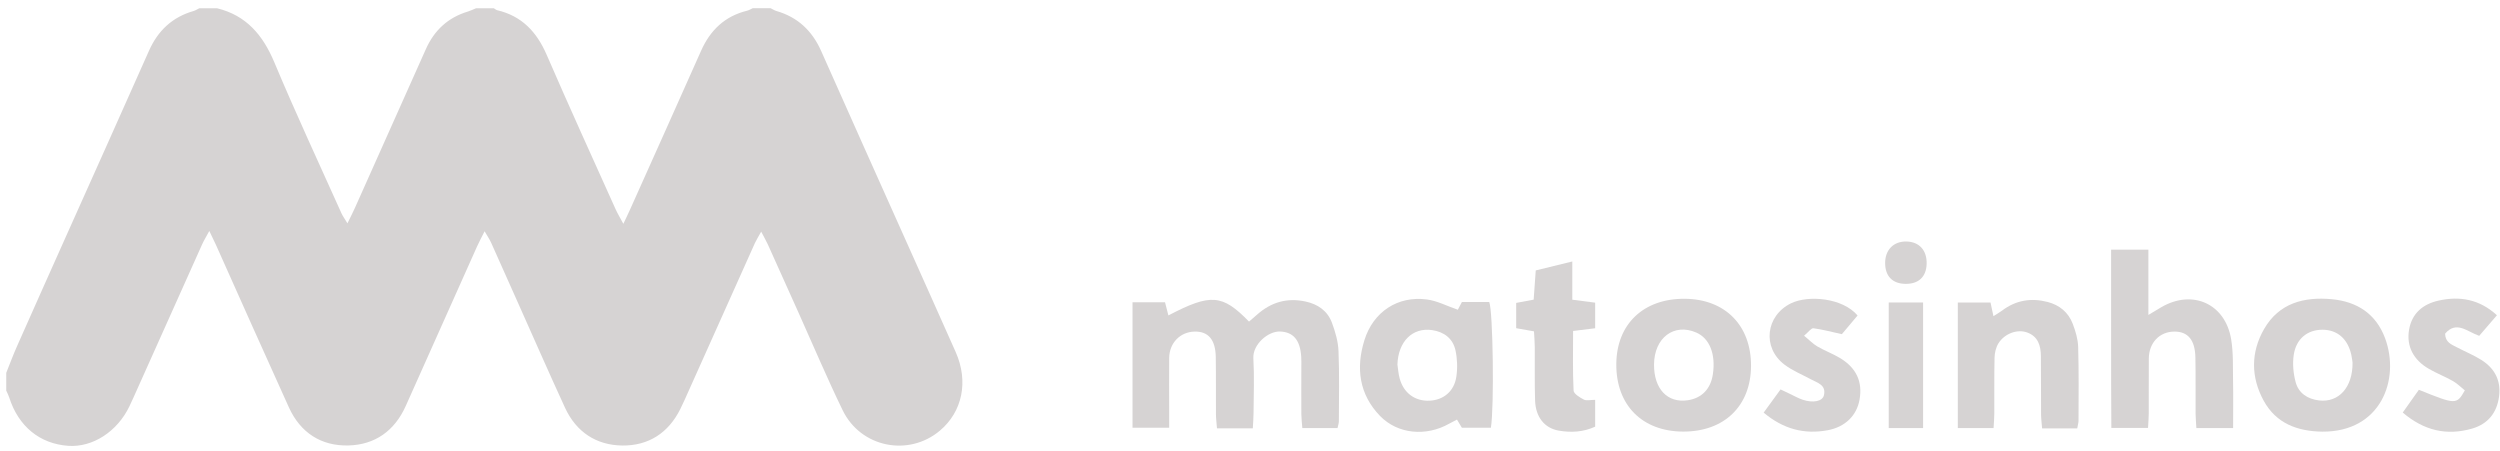 <svg xmlns="http://www.w3.org/2000/svg" width="244" height="44" viewBox="0 0 244 44" fill="none"><path d="M75.223 0.806C75.408 0.896 75.581 1.017 75.772 1.071C77.853 1.673 79.261 2.99 80.144 4.976C82.847 11.072 85.585 17.156 88.305 23.24C89.964 26.947 91.628 30.648 93.275 34.36C94.546 37.219 93.937 40.185 91.724 42.039C88.669 44.602 84.016 43.676 82.25 40.053C80.729 36.924 79.375 33.717 77.949 30.545C76.947 28.319 75.95 26.086 74.942 23.86C74.775 23.493 74.572 23.15 74.292 22.608C74.023 23.095 73.833 23.396 73.683 23.715C71.53 28.511 69.376 33.313 67.229 38.115C66.96 38.717 66.692 39.331 66.399 39.921C65.236 42.262 63.285 43.513 60.738 43.483C58.197 43.453 56.24 42.165 55.148 39.8C53.555 36.34 52.028 32.85 50.471 29.366C49.624 27.476 48.789 25.581 47.936 23.691C47.792 23.372 47.59 23.077 47.297 22.572C46.981 23.204 46.748 23.631 46.551 24.076C44.231 29.258 41.916 34.439 39.602 39.62C38.516 42.051 36.589 43.417 34 43.477C31.345 43.543 29.317 42.231 28.195 39.758C25.797 34.481 23.44 29.179 21.072 23.89C20.905 23.523 20.726 23.162 20.428 22.542C20.112 23.131 19.885 23.493 19.712 23.884C17.624 28.529 15.548 33.181 13.46 37.833C13.191 38.44 12.923 39.042 12.637 39.644C11.455 42.123 9.039 43.682 6.659 43.513C3.879 43.315 1.803 41.618 0.902 38.801C0.83 38.567 0.711 38.35 0.61 38.127C0.61 37.55 0.61 36.966 0.61 36.388C0.962 35.51 1.29 34.619 1.678 33.753C3.235 30.232 4.81 26.724 6.379 23.21C9.099 17.132 11.831 11.06 14.534 4.97C15.411 2.984 16.825 1.667 18.901 1.071C19.091 1.017 19.265 0.896 19.449 0.806C20.028 0.806 20.607 0.806 21.185 0.806C24.043 1.504 25.66 3.424 26.775 6.084C28.851 11.036 31.124 15.91 33.326 20.815C33.451 21.098 33.642 21.344 33.91 21.796C34.215 21.176 34.435 20.748 34.632 20.309C36.947 15.14 39.261 9.971 41.564 4.796C42.388 2.948 43.73 1.709 45.669 1.125C45.943 1.041 46.2 0.914 46.462 0.806C47.041 0.806 47.619 0.806 48.198 0.806C48.305 0.866 48.401 0.963 48.514 0.993C50.93 1.558 52.386 3.111 53.358 5.355C55.542 10.398 57.827 15.399 60.082 20.418C60.273 20.839 60.511 21.23 60.839 21.844C61.138 21.206 61.322 20.845 61.484 20.472C63.798 15.303 66.125 10.139 68.422 4.964C69.317 2.948 70.736 1.582 72.908 1.047C73.105 0.999 73.284 0.884 73.469 0.8C74.047 0.8 74.626 0.8 75.205 0.8L75.223 0.806Z" fill="#D6D3D3"></path><path d="M122.274 41.804H118.778C118.742 41.329 118.683 40.889 118.677 40.45C118.665 38.585 118.689 36.719 118.659 34.854C118.635 33.145 117.925 32.326 116.577 32.363C115.181 32.399 114.131 33.476 114.113 34.926C114.095 36.707 114.113 38.489 114.113 40.276C114.113 40.727 114.113 41.172 114.113 41.75H110.534V29.504H113.707C113.821 29.937 113.928 30.353 114.035 30.786C118.17 28.626 119.297 28.71 121.904 31.388C122.167 31.159 122.441 30.93 122.704 30.696C124.064 29.492 125.621 29.041 127.41 29.426C128.627 29.685 129.57 30.341 130 31.508C130.328 32.393 130.602 33.337 130.638 34.27C130.733 36.545 130.68 38.831 130.674 41.106C130.674 41.305 130.602 41.497 130.542 41.78H127.106C127.07 41.293 127.017 40.853 127.011 40.414C126.999 38.88 127.011 37.345 127.011 35.811C127.011 35.48 127.023 35.149 126.999 34.818C126.897 33.181 126.217 32.411 124.953 32.356C123.759 32.302 122.25 33.632 122.328 34.968C122.429 36.743 122.358 38.531 122.346 40.312C122.346 40.757 122.304 41.203 122.274 41.804Z" fill="#D6D3D3"></path><path d="M217.964 41.78H214.366C214.337 41.251 214.295 40.805 214.289 40.366C214.277 38.543 214.307 36.725 214.271 34.902C214.241 33.181 213.543 32.356 212.219 32.363C210.769 32.369 209.737 33.452 209.725 34.992C209.713 36.773 209.725 38.555 209.719 40.33C209.719 40.775 209.677 41.221 209.648 41.768H206.068C206.026 35.973 206.056 30.214 206.044 24.365H209.683V30.738C210.28 30.377 210.614 30.172 210.948 29.98C213.991 28.21 217.188 29.643 217.761 33.115C217.982 34.451 217.922 35.835 217.946 37.195C217.976 38.675 217.952 40.161 217.952 41.78H217.964Z" fill="#D6D3D3"></path><path d="M142.289 30.22C142.39 30.028 142.522 29.775 142.683 29.474H145.349C145.719 30.365 145.844 39.746 145.51 41.744H142.677C142.563 41.551 142.396 41.281 142.199 40.95C141.943 41.082 141.692 41.209 141.448 41.347C139.199 42.623 136.425 42.382 134.689 40.595C132.654 38.489 132.32 35.925 133.167 33.199C134.026 30.437 136.413 28.854 139.258 29.227C140.249 29.354 141.191 29.853 142.289 30.232V30.22ZM136.389 35.582C136.454 36.027 136.484 36.485 136.604 36.924C136.985 38.35 138.095 39.169 139.515 39.108C140.881 39.048 141.931 38.194 142.14 36.761C142.265 35.925 142.235 35.022 142.056 34.198C141.806 33.043 140.953 32.393 139.777 32.218C137.85 31.941 136.46 33.337 136.389 35.582Z" fill="#D6D3D3"></path><path d="M226.65 42.129C224.234 42.093 222.152 41.335 220.935 39.108C219.676 36.804 219.67 34.385 220.976 32.11C222.438 29.57 224.884 28.951 227.592 29.203C230.044 29.432 231.9 30.63 232.782 33.006C234.28 37.038 232.371 42.171 226.65 42.129ZM229.609 35.395C229.591 35.281 229.561 34.95 229.489 34.631C229.137 33.061 228.117 32.182 226.668 32.182C225.218 32.182 224.108 33.049 223.87 34.631C223.738 35.492 223.828 36.449 224.055 37.297C224.347 38.386 225.23 38.952 226.351 39.084C228.249 39.301 229.627 37.827 229.609 35.401V35.395Z" fill="#D6D3D3"></path><path d="M170.9 35.72C170.882 39.626 168.281 42.135 164.278 42.123C160.264 42.111 157.71 39.524 157.752 35.504C157.788 31.622 160.413 29.131 164.434 29.161C168.383 29.191 170.918 31.767 170.9 35.72ZM161.433 35.576C161.415 37.947 162.739 39.355 164.72 39.066C166.086 38.868 166.969 37.959 167.178 36.515C167.464 34.553 166.856 33.025 165.561 32.459C163.384 31.508 161.451 32.964 161.433 35.576Z" fill="#D6D3D3"></path><path d="M202.739 41.81H199.309C199.273 41.335 199.214 40.902 199.208 40.462C199.196 38.561 199.208 36.653 199.19 34.752C199.184 33.741 198.915 32.838 197.859 32.453C196.899 32.098 195.658 32.543 195.049 33.506C194.805 33.897 194.68 34.427 194.668 34.896C194.626 36.713 194.656 38.537 194.644 40.36C194.644 40.805 194.602 41.245 194.572 41.78H191.082V29.528H194.274C194.363 29.943 194.447 30.341 194.56 30.858C194.888 30.648 195.157 30.497 195.407 30.311C196.756 29.294 198.253 29.053 199.858 29.474C201.003 29.775 201.868 30.479 202.292 31.586C202.572 32.308 202.805 33.097 202.829 33.861C202.9 36.262 202.87 38.663 202.864 41.064C202.864 41.263 202.799 41.461 202.739 41.804V41.81Z" fill="#D6D3D3"></path><path d="M172.135 40.27C172.726 39.451 173.233 38.759 173.782 38.007C174.134 38.176 174.414 38.314 174.701 38.446C175.112 38.639 175.512 38.868 175.935 39.012C176.956 39.355 177.88 39.175 178.017 38.573C178.25 37.562 177.385 37.369 176.753 37.026C175.888 36.557 174.945 36.178 174.164 35.588C171.956 33.915 172.338 30.792 174.82 29.594C176.502 28.788 179.843 29.065 181.299 30.792C180.756 31.436 180.195 32.104 179.765 32.615C178.709 32.381 177.85 32.152 176.985 32.038C176.777 32.014 176.514 32.399 176.079 32.766C176.598 33.193 176.95 33.566 177.373 33.813C178.083 34.228 178.871 34.517 179.574 34.938C181.191 35.907 181.806 37.267 181.489 39.018C181.215 40.553 180.099 41.672 178.381 41.991C176.114 42.412 174.062 41.895 172.123 40.264L172.135 40.27Z" fill="#D6D3D3"></path><path d="M243.7 30.768C243.02 31.556 242.489 32.176 241.97 32.778C240.806 32.375 239.744 31.261 238.641 32.567C238.665 33.416 239.255 33.614 239.756 33.879C240.562 34.3 241.409 34.649 242.172 35.125C243.473 35.937 244.117 37.141 243.908 38.699C243.7 40.288 242.817 41.383 241.284 41.828C238.808 42.544 236.583 42.039 234.507 40.264C235.067 39.469 235.58 38.747 236.081 38.043C239.697 39.505 239.762 39.511 240.568 38.103C240.198 37.809 239.84 37.435 239.404 37.189C238.653 36.761 237.835 36.449 237.084 36.015C235.545 35.137 234.858 33.795 235.121 32.2C235.395 30.563 236.493 29.673 238.014 29.336C240.078 28.878 241.993 29.203 243.7 30.768Z" fill="#D6D3D3"></path><path d="M147.98 32.038V29.564C148.553 29.456 149.06 29.36 149.686 29.245C149.752 28.343 149.818 27.452 149.889 26.393C151.005 26.122 152.132 25.846 153.457 25.52V29.251C154.268 29.354 154.936 29.444 155.688 29.54V32.038C155.02 32.122 154.352 32.2 153.534 32.302C153.534 34.276 153.487 36.202 153.582 38.121C153.6 38.44 154.19 38.795 154.584 39C154.841 39.132 155.223 39.024 155.688 39.024V41.642C154.525 42.177 153.337 42.231 152.156 42.033C150.736 41.792 149.877 40.697 149.824 39.09C149.77 37.357 149.806 35.618 149.794 33.879C149.794 33.392 149.746 32.904 149.716 32.339C149.126 32.236 148.613 32.146 147.98 32.032V32.038Z" fill="#D6D3D3"></path><path d="M187.694 29.522V41.78H184.341V29.522H187.694Z" fill="#D6D3D3"></path><path d="M185.97 27.705C184.705 27.687 183.995 26.959 183.989 25.677C183.989 24.383 184.812 23.547 186.065 23.571C187.324 23.595 188.082 24.437 188.04 25.767C187.998 27.025 187.252 27.723 185.97 27.705Z" fill="#D6D3D3"></path></svg>
